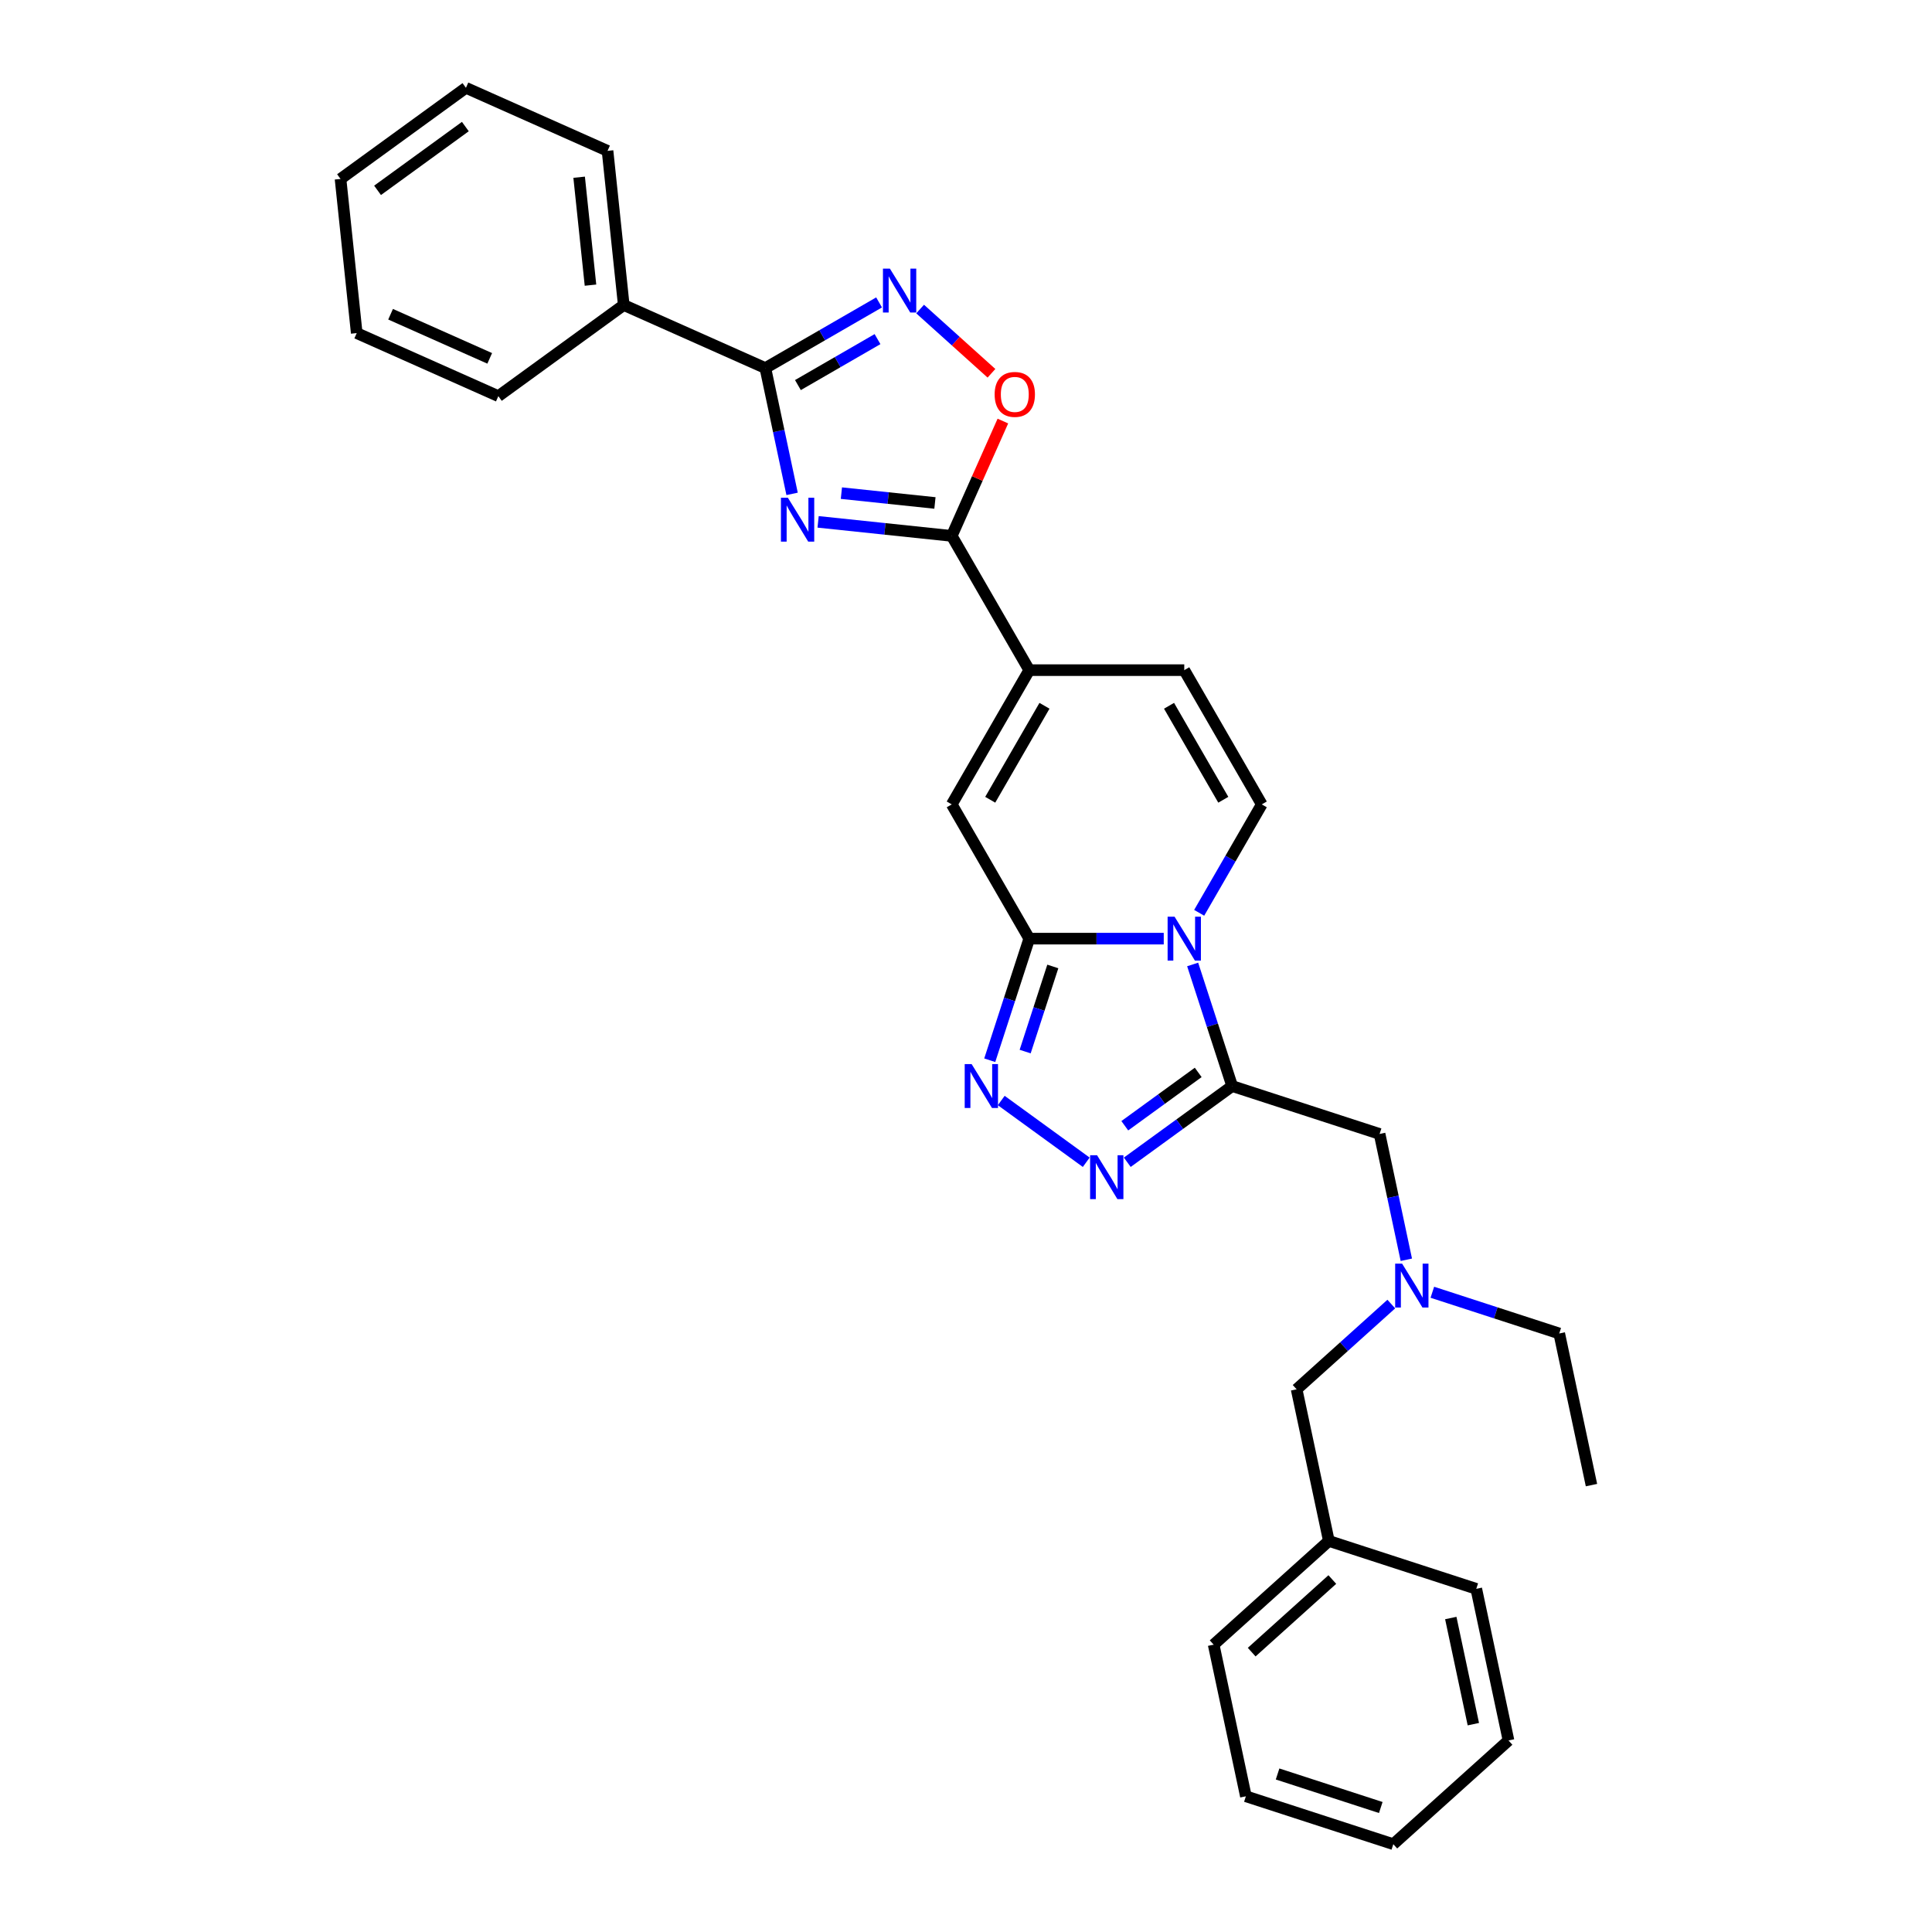 <?xml version='1.0' encoding='iso-8859-1'?>
<svg version='1.1' baseProfile='full'
              xmlns='http://www.w3.org/2000/svg'
                      xmlns:rdkit='http://www.rdkit.org/xml'
                      xmlns:xlink='http://www.w3.org/1999/xlink'
                  xml:space='preserve'
width='1000px' height='1000px' viewBox='0 0 1000 1000'>
<!-- END OF HEADER -->
<rect style='opacity:1.0;fill:#FFFFFF;stroke:none' width='1000' height='1000' x='0' y='0'> </rect>
<path class='bond-0' d='M 617.317,499.204 L 627.542,530.674' style='fill:none;fill-rule:evenodd;stroke:#0000FF;stroke-width:6px;stroke-linecap:butt;stroke-linejoin:miter;stroke-opacity:1' />
<path class='bond-0' d='M 627.542,530.674 L 637.767,562.144' style='fill:none;fill-rule:evenodd;stroke:#000000;stroke-width:6px;stroke-linecap:butt;stroke-linejoin:miter;stroke-opacity:1' />
<path class='bond-1' d='M 602.351,485.837 L 567.545,485.837' style='fill:none;fill-rule:evenodd;stroke:#0000FF;stroke-width:6px;stroke-linecap:butt;stroke-linejoin:miter;stroke-opacity:1' />
<path class='bond-1' d='M 567.545,485.837 L 532.74,485.837' style='fill:none;fill-rule:evenodd;stroke:#000000;stroke-width:6px;stroke-linecap:butt;stroke-linejoin:miter;stroke-opacity:1' />
<path class='bond-2' d='M 620.691,472.47 L 636.891,444.411' style='fill:none;fill-rule:evenodd;stroke:#0000FF;stroke-width:6px;stroke-linecap:butt;stroke-linejoin:miter;stroke-opacity:1' />
<path class='bond-2' d='M 636.891,444.411 L 653.091,416.352' style='fill:none;fill-rule:evenodd;stroke:#000000;stroke-width:6px;stroke-linecap:butt;stroke-linejoin:miter;stroke-opacity:1' />
<path class='bond-3' d='M 423.452,270.114 L 458.038,273.749' style='fill:none;fill-rule:evenodd;stroke:#0000FF;stroke-width:6px;stroke-linecap:butt;stroke-linejoin:miter;stroke-opacity:1' />
<path class='bond-3' d='M 458.038,273.749 L 492.623,277.384' style='fill:none;fill-rule:evenodd;stroke:#000000;stroke-width:6px;stroke-linecap:butt;stroke-linejoin:miter;stroke-opacity:1' />
<path class='bond-3' d='M 435.505,255.245 L 459.715,257.79' style='fill:none;fill-rule:evenodd;stroke:#0000FF;stroke-width:6px;stroke-linecap:butt;stroke-linejoin:miter;stroke-opacity:1' />
<path class='bond-3' d='M 459.715,257.79 L 483.925,260.334' style='fill:none;fill-rule:evenodd;stroke:#000000;stroke-width:6px;stroke-linecap:butt;stroke-linejoin:miter;stroke-opacity:1' />
<path class='bond-4' d='M 409.988,255.63 L 403.068,223.073' style='fill:none;fill-rule:evenodd;stroke:#0000FF;stroke-width:6px;stroke-linecap:butt;stroke-linejoin:miter;stroke-opacity:1' />
<path class='bond-4' d='M 403.068,223.073 L 396.148,190.517' style='fill:none;fill-rule:evenodd;stroke:#000000;stroke-width:6px;stroke-linecap:butt;stroke-linejoin:miter;stroke-opacity:1' />
<path class='bond-5' d='M 637.767,562.144 L 610.624,581.865' style='fill:none;fill-rule:evenodd;stroke:#000000;stroke-width:6px;stroke-linecap:butt;stroke-linejoin:miter;stroke-opacity:1' />
<path class='bond-5' d='M 610.624,581.865 L 583.48,601.586' style='fill:none;fill-rule:evenodd;stroke:#0000FF;stroke-width:6px;stroke-linecap:butt;stroke-linejoin:miter;stroke-opacity:1' />
<path class='bond-5' d='M 620.192,555.078 L 601.191,568.883' style='fill:none;fill-rule:evenodd;stroke:#000000;stroke-width:6px;stroke-linecap:butt;stroke-linejoin:miter;stroke-opacity:1' />
<path class='bond-5' d='M 601.191,568.883 L 582.191,582.687' style='fill:none;fill-rule:evenodd;stroke:#0000FF;stroke-width:6px;stroke-linecap:butt;stroke-linejoin:miter;stroke-opacity:1' />
<path class='bond-6' d='M 637.767,562.144 L 714.074,586.937' style='fill:none;fill-rule:evenodd;stroke:#000000;stroke-width:6px;stroke-linecap:butt;stroke-linejoin:miter;stroke-opacity:1' />
<path class='bond-7' d='M 532.74,485.837 L 522.515,517.307' style='fill:none;fill-rule:evenodd;stroke:#000000;stroke-width:6px;stroke-linecap:butt;stroke-linejoin:miter;stroke-opacity:1' />
<path class='bond-7' d='M 522.515,517.307 L 512.29,548.777' style='fill:none;fill-rule:evenodd;stroke:#0000FF;stroke-width:6px;stroke-linecap:butt;stroke-linejoin:miter;stroke-opacity:1' />
<path class='bond-7' d='M 544.934,500.237 L 537.776,522.265' style='fill:none;fill-rule:evenodd;stroke:#000000;stroke-width:6px;stroke-linecap:butt;stroke-linejoin:miter;stroke-opacity:1' />
<path class='bond-7' d='M 537.776,522.265 L 530.619,544.294' style='fill:none;fill-rule:evenodd;stroke:#0000FF;stroke-width:6px;stroke-linecap:butt;stroke-linejoin:miter;stroke-opacity:1' />
<path class='bond-8' d='M 532.74,485.837 L 492.623,416.352' style='fill:none;fill-rule:evenodd;stroke:#000000;stroke-width:6px;stroke-linecap:butt;stroke-linejoin:miter;stroke-opacity:1' />
<path class='bond-9' d='M 562.234,601.586 L 518.241,569.623' style='fill:none;fill-rule:evenodd;stroke:#0000FF;stroke-width:6px;stroke-linecap:butt;stroke-linejoin:miter;stroke-opacity:1' />
<path class='bond-10' d='M 492.623,277.384 L 532.74,346.868' style='fill:none;fill-rule:evenodd;stroke:#000000;stroke-width:6px;stroke-linecap:butt;stroke-linejoin:miter;stroke-opacity:1' />
<path class='bond-11' d='M 492.623,277.384 L 505.857,247.659' style='fill:none;fill-rule:evenodd;stroke:#000000;stroke-width:6px;stroke-linecap:butt;stroke-linejoin:miter;stroke-opacity:1' />
<path class='bond-11' d='M 505.857,247.659 L 519.091,217.935' style='fill:none;fill-rule:evenodd;stroke:#FF0000;stroke-width:6px;stroke-linecap:butt;stroke-linejoin:miter;stroke-opacity:1' />
<path class='bond-12' d='M 396.148,190.517 L 322.85,157.883' style='fill:none;fill-rule:evenodd;stroke:#000000;stroke-width:6px;stroke-linecap:butt;stroke-linejoin:miter;stroke-opacity:1' />
<path class='bond-13' d='M 396.148,190.517 L 425.578,173.525' style='fill:none;fill-rule:evenodd;stroke:#000000;stroke-width:6px;stroke-linecap:butt;stroke-linejoin:miter;stroke-opacity:1' />
<path class='bond-13' d='M 425.578,173.525 L 455.009,156.533' style='fill:none;fill-rule:evenodd;stroke:#0000FF;stroke-width:6px;stroke-linecap:butt;stroke-linejoin:miter;stroke-opacity:1' />
<path class='bond-13' d='M 413,199.316 L 433.602,187.422' style='fill:none;fill-rule:evenodd;stroke:#000000;stroke-width:6px;stroke-linecap:butt;stroke-linejoin:miter;stroke-opacity:1' />
<path class='bond-13' d='M 433.602,187.422 L 454.203,175.527' style='fill:none;fill-rule:evenodd;stroke:#0000FF;stroke-width:6px;stroke-linecap:butt;stroke-linejoin:miter;stroke-opacity:1' />
<path class='bond-14' d='M 476.255,159.965 L 494.717,176.588' style='fill:none;fill-rule:evenodd;stroke:#0000FF;stroke-width:6px;stroke-linecap:butt;stroke-linejoin:miter;stroke-opacity:1' />
<path class='bond-14' d='M 494.717,176.588 L 513.178,193.211' style='fill:none;fill-rule:evenodd;stroke:#FF0000;stroke-width:6px;stroke-linecap:butt;stroke-linejoin:miter;stroke-opacity:1' />
<path class='bond-15' d='M 532.74,346.868 L 612.974,346.868' style='fill:none;fill-rule:evenodd;stroke:#000000;stroke-width:6px;stroke-linecap:butt;stroke-linejoin:miter;stroke-opacity:1' />
<path class='bond-16' d='M 532.74,346.868 L 492.623,416.352' style='fill:none;fill-rule:evenodd;stroke:#000000;stroke-width:6px;stroke-linecap:butt;stroke-linejoin:miter;stroke-opacity:1' />
<path class='bond-16' d='M 540.619,365.314 L 512.538,413.953' style='fill:none;fill-rule:evenodd;stroke:#000000;stroke-width:6px;stroke-linecap:butt;stroke-linejoin:miter;stroke-opacity:1' />
<path class='bond-17' d='M 653.091,416.352 L 612.974,346.868' style='fill:none;fill-rule:evenodd;stroke:#000000;stroke-width:6px;stroke-linecap:butt;stroke-linejoin:miter;stroke-opacity:1' />
<path class='bond-17' d='M 633.176,413.953 L 605.094,365.314' style='fill:none;fill-rule:evenodd;stroke:#000000;stroke-width:6px;stroke-linecap:butt;stroke-linejoin:miter;stroke-opacity:1' />
<path class='bond-18' d='M 714.074,586.937 L 720.994,619.494' style='fill:none;fill-rule:evenodd;stroke:#000000;stroke-width:6px;stroke-linecap:butt;stroke-linejoin:miter;stroke-opacity:1' />
<path class='bond-18' d='M 720.994,619.494 L 727.914,652.051' style='fill:none;fill-rule:evenodd;stroke:#0000FF;stroke-width:6px;stroke-linecap:butt;stroke-linejoin:miter;stroke-opacity:1' />
<path class='bond-19' d='M 720.133,674.982 L 695.631,697.043' style='fill:none;fill-rule:evenodd;stroke:#0000FF;stroke-width:6px;stroke-linecap:butt;stroke-linejoin:miter;stroke-opacity:1' />
<path class='bond-19' d='M 695.631,697.043 L 671.13,719.104' style='fill:none;fill-rule:evenodd;stroke:#000000;stroke-width:6px;stroke-linecap:butt;stroke-linejoin:miter;stroke-opacity:1' />
<path class='bond-20' d='M 741.378,668.869 L 774.22,679.54' style='fill:none;fill-rule:evenodd;stroke:#0000FF;stroke-width:6px;stroke-linecap:butt;stroke-linejoin:miter;stroke-opacity:1' />
<path class='bond-20' d='M 774.22,679.54 L 807.062,690.211' style='fill:none;fill-rule:evenodd;stroke:#000000;stroke-width:6px;stroke-linecap:butt;stroke-linejoin:miter;stroke-opacity:1' />
<path class='bond-21' d='M 322.85,157.883 L 314.464,78.088' style='fill:none;fill-rule:evenodd;stroke:#000000;stroke-width:6px;stroke-linecap:butt;stroke-linejoin:miter;stroke-opacity:1' />
<path class='bond-21' d='M 305.634,147.591 L 299.763,91.735' style='fill:none;fill-rule:evenodd;stroke:#000000;stroke-width:6px;stroke-linecap:butt;stroke-linejoin:miter;stroke-opacity:1' />
<path class='bond-22' d='M 322.85,157.883 L 257.94,205.043' style='fill:none;fill-rule:evenodd;stroke:#000000;stroke-width:6px;stroke-linecap:butt;stroke-linejoin:miter;stroke-opacity:1' />
<path class='bond-23' d='M 671.13,719.104 L 687.812,797.585' style='fill:none;fill-rule:evenodd;stroke:#000000;stroke-width:6px;stroke-linecap:butt;stroke-linejoin:miter;stroke-opacity:1' />
<path class='bond-24' d='M 687.812,797.585 L 628.187,851.272' style='fill:none;fill-rule:evenodd;stroke:#000000;stroke-width:6px;stroke-linecap:butt;stroke-linejoin:miter;stroke-opacity:1' />
<path class='bond-24' d='M 689.605,817.563 L 647.868,855.144' style='fill:none;fill-rule:evenodd;stroke:#000000;stroke-width:6px;stroke-linecap:butt;stroke-linejoin:miter;stroke-opacity:1' />
<path class='bond-25' d='M 687.812,797.585 L 764.119,822.378' style='fill:none;fill-rule:evenodd;stroke:#000000;stroke-width:6px;stroke-linecap:butt;stroke-linejoin:miter;stroke-opacity:1' />
<path class='bond-26' d='M 807.062,690.211 L 823.744,768.691' style='fill:none;fill-rule:evenodd;stroke:#000000;stroke-width:6px;stroke-linecap:butt;stroke-linejoin:miter;stroke-opacity:1' />
<path class='bond-27' d='M 314.464,78.088 L 241.167,45.455' style='fill:none;fill-rule:evenodd;stroke:#000000;stroke-width:6px;stroke-linecap:butt;stroke-linejoin:miter;stroke-opacity:1' />
<path class='bond-28' d='M 257.94,205.043 L 184.643,172.409' style='fill:none;fill-rule:evenodd;stroke:#000000;stroke-width:6px;stroke-linecap:butt;stroke-linejoin:miter;stroke-opacity:1' />
<path class='bond-28' d='M 253.472,185.488 L 202.164,162.645' style='fill:none;fill-rule:evenodd;stroke:#000000;stroke-width:6px;stroke-linecap:butt;stroke-linejoin:miter;stroke-opacity:1' />
<path class='bond-29' d='M 628.187,851.272 L 644.868,929.752' style='fill:none;fill-rule:evenodd;stroke:#000000;stroke-width:6px;stroke-linecap:butt;stroke-linejoin:miter;stroke-opacity:1' />
<path class='bond-30' d='M 764.119,822.378 L 780.8,900.859' style='fill:none;fill-rule:evenodd;stroke:#000000;stroke-width:6px;stroke-linecap:butt;stroke-linejoin:miter;stroke-opacity:1' />
<path class='bond-30' d='M 750.925,837.487 L 762.602,892.423' style='fill:none;fill-rule:evenodd;stroke:#000000;stroke-width:6px;stroke-linecap:butt;stroke-linejoin:miter;stroke-opacity:1' />
<path class='bond-31' d='M 241.167,45.455 L 176.256,92.615' style='fill:none;fill-rule:evenodd;stroke:#000000;stroke-width:6px;stroke-linecap:butt;stroke-linejoin:miter;stroke-opacity:1' />
<path class='bond-31' d='M 240.862,65.511 L 195.425,98.523' style='fill:none;fill-rule:evenodd;stroke:#000000;stroke-width:6px;stroke-linecap:butt;stroke-linejoin:miter;stroke-opacity:1' />
<path class='bond-32' d='M 184.643,172.409 L 176.256,92.615' style='fill:none;fill-rule:evenodd;stroke:#000000;stroke-width:6px;stroke-linecap:butt;stroke-linejoin:miter;stroke-opacity:1' />
<path class='bond-33' d='M 644.868,929.752 L 721.175,954.545' style='fill:none;fill-rule:evenodd;stroke:#000000;stroke-width:6px;stroke-linecap:butt;stroke-linejoin:miter;stroke-opacity:1' />
<path class='bond-33' d='M 661.273,918.21 L 714.688,935.565' style='fill:none;fill-rule:evenodd;stroke:#000000;stroke-width:6px;stroke-linecap:butt;stroke-linejoin:miter;stroke-opacity:1' />
<path class='bond-34' d='M 780.8,900.859 L 721.175,954.545' style='fill:none;fill-rule:evenodd;stroke:#000000;stroke-width:6px;stroke-linecap:butt;stroke-linejoin:miter;stroke-opacity:1' />
<path  class='atom-0' d='M 607.951 474.476
L 615.397 486.511
Q 616.135 487.698, 617.322 489.849
Q 618.51 491.999, 618.574 492.127
L 618.574 474.476
L 621.591 474.476
L 621.591 497.198
L 618.478 497.198
L 610.486 484.04
Q 609.556 482.499, 608.561 480.734
Q 607.598 478.969, 607.309 478.423
L 607.309 497.198
L 604.357 497.198
L 604.357 474.476
L 607.951 474.476
' fill='#0000FF'/>
<path  class='atom-1' d='M 407.806 257.636
L 415.252 269.671
Q 415.99 270.858, 417.178 273.009
Q 418.365 275.159, 418.429 275.287
L 418.429 257.636
L 421.446 257.636
L 421.446 280.358
L 418.333 280.358
L 410.342 267.2
Q 409.411 265.659, 408.416 263.894
Q 407.453 262.129, 407.165 261.583
L 407.165 280.358
L 404.212 280.358
L 404.212 257.636
L 407.806 257.636
' fill='#0000FF'/>
<path  class='atom-4' d='M 567.834 597.943
L 575.28 609.978
Q 576.018 611.165, 577.206 613.315
Q 578.393 615.466, 578.457 615.594
L 578.457 597.943
L 581.474 597.943
L 581.474 620.665
L 578.361 620.665
L 570.37 607.507
Q 569.439 605.966, 568.444 604.201
Q 567.481 602.436, 567.192 601.89
L 567.192 620.665
L 564.24 620.665
L 564.24 597.943
L 567.834 597.943
' fill='#0000FF'/>
<path  class='atom-6' d='M 502.924 550.783
L 510.37 562.818
Q 511.108 564.005, 512.295 566.155
Q 513.483 568.306, 513.547 568.434
L 513.547 550.783
L 516.564 550.783
L 516.564 573.505
L 513.45 573.505
L 505.459 560.346
Q 504.528 558.806, 503.534 557.041
Q 502.571 555.276, 502.282 554.73
L 502.282 573.505
L 499.329 573.505
L 499.329 550.783
L 502.924 550.783
' fill='#0000FF'/>
<path  class='atom-8' d='M 460.609 139.039
L 468.055 151.074
Q 468.793 152.261, 469.981 154.411
Q 471.168 156.562, 471.232 156.69
L 471.232 139.039
L 474.249 139.039
L 474.249 161.761
L 471.136 161.761
L 463.145 148.603
Q 462.214 147.062, 461.219 145.297
Q 460.256 143.532, 459.967 142.986
L 459.967 161.761
L 457.015 161.761
L 457.015 139.039
L 460.609 139.039
' fill='#0000FF'/>
<path  class='atom-12' d='M 514.827 204.151
Q 514.827 198.695, 517.523 195.646
Q 520.218 192.597, 525.257 192.597
Q 530.296 192.597, 532.992 195.646
Q 535.688 198.695, 535.688 204.151
Q 535.688 209.671, 532.96 212.816
Q 530.232 215.929, 525.257 215.929
Q 520.251 215.929, 517.523 212.816
Q 514.827 209.703, 514.827 204.151
M 525.257 213.362
Q 528.723 213.362, 530.585 211.051
Q 532.478 208.708, 532.478 204.151
Q 532.478 199.69, 530.585 197.443
Q 528.723 195.165, 525.257 195.165
Q 521.791 195.165, 519.898 197.411
Q 518.036 199.658, 518.036 204.151
Q 518.036 208.74, 519.898 211.051
Q 521.791 213.362, 525.257 213.362
' fill='#FF0000'/>
<path  class='atom-15' d='M 725.733 654.056
L 733.179 666.092
Q 733.917 667.279, 735.104 669.429
Q 736.292 671.579, 736.356 671.708
L 736.356 654.056
L 739.373 654.056
L 739.373 676.779
L 736.26 676.779
L 728.268 663.62
Q 727.338 662.08, 726.343 660.315
Q 725.38 658.55, 725.091 658.004
L 725.091 676.779
L 722.138 676.779
L 722.138 654.056
L 725.733 654.056
' fill='#0000FF'/>
</svg>
